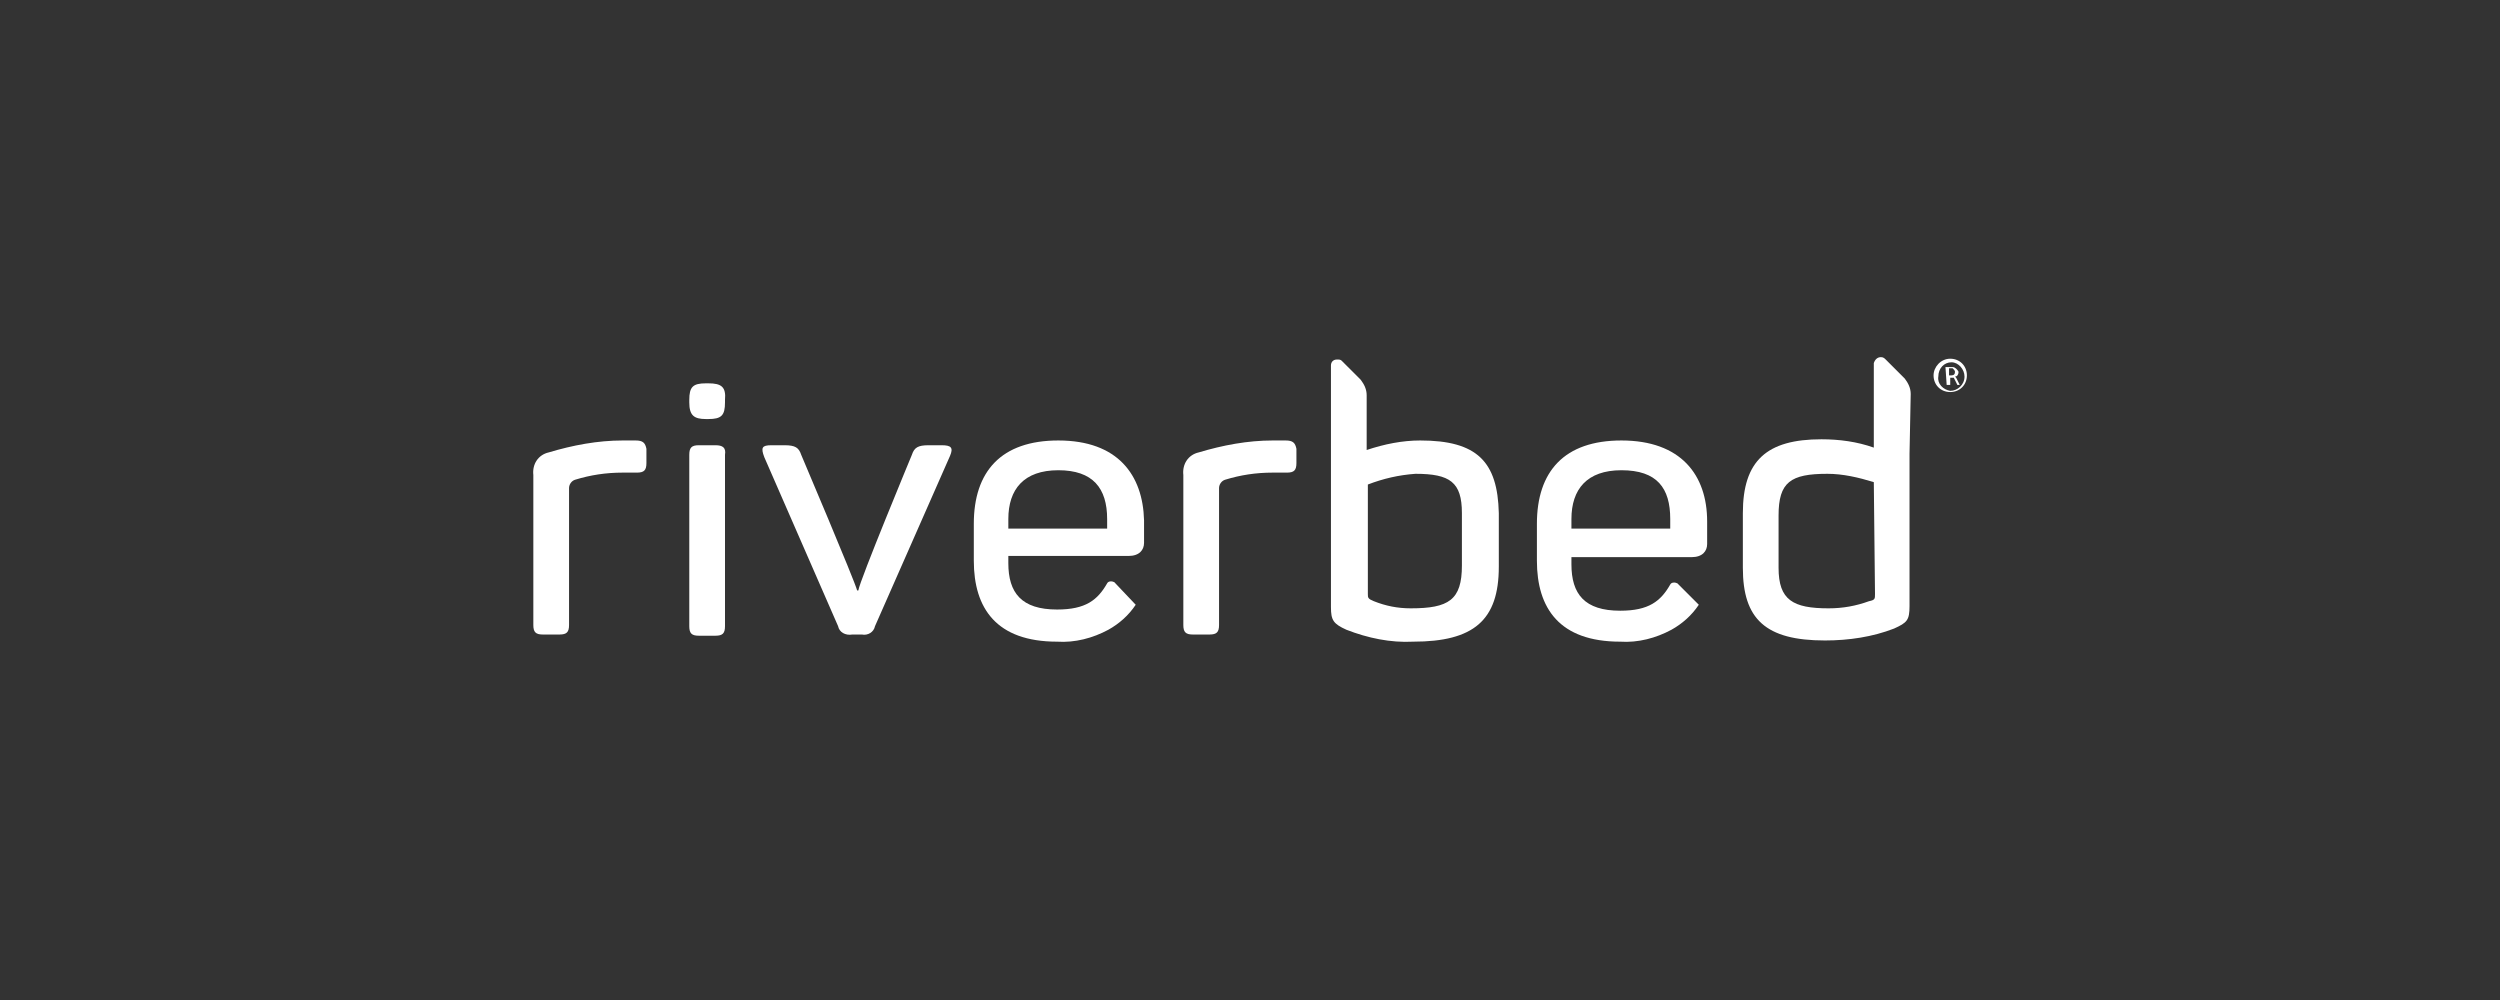 <?xml version="1.0" encoding="utf-8"?>
<!-- Generator: Adobe Illustrator 25.3.1, SVG Export Plug-In . SVG Version: 6.00 Build 0)  -->
<svg version="1.1" id="Layer_1" xmlns="http://www.w3.org/2000/svg" xmlns:xlink="http://www.w3.org/1999/xlink" x="0px" y="0px"
	 viewBox="0 0 210 84" style="enable-background:new 0 0 210 84;" xml:space="preserve">
<rect x="0" y="0" width="210" height="84" fill="#333333" stroke="none"/>
<style type="text/css">
	.st0{fill:#fff;}
</style>
<g id="Riverbed_Logo_White" transform="translate(-3.4 -3.8)">
	<path id="Path_1031" class="st0" d="M92.3,40.8c-4.8,0-7.1,2.6-7.1,7v3.1c0,4,1.9,6.8,7,6.8c1.5,0.1,3-0.3,4.3-1
		c0.9-0.5,1.7-1.2,2.3-2.1L97,52.7c-0.2-0.1-0.5-0.1-0.6,0.1c0,0,0,0,0,0c-0.8,1.4-1.8,2.2-4.2,2.2c-3,0-4.1-1.4-4.1-3.9v-0.6h10.1
		c0.9,0,1.3-0.5,1.3-1.1v-1.9C99.4,43.7,97.3,40.8,92.3,40.8z M96.4,48.2h-8.3v-0.8c0-2.5,1.3-4.1,4.2-4.1s4.1,1.5,4.1,4.1V48.2z"/>
	<path id="Path_1032" class="st0" d="M139.6,40.8c-4.8,0-7.1,2.6-7.1,7v3.1c0,4,1.9,6.8,7,6.8c1.5,0.1,3-0.3,4.3-1
		c0.9-0.5,1.7-1.2,2.3-2.1l-1.8-1.8c-0.2-0.1-0.5-0.1-0.6,0.1c0,0,0,0,0,0c-0.8,1.4-1.8,2.2-4.2,2.2c-3,0-4.1-1.4-4.1-3.9v-0.6h10.1
		c0.9,0,1.3-0.5,1.3-1.1v-1.9C146.8,43.7,144.6,40.8,139.6,40.8z M143.7,48.2h-8.3v-0.8c0-2.5,1.3-4.1,4.2-4.1c3,0,4.1,1.5,4.1,4.1
		L143.7,48.2z"/>
	<path id="Path_1033" class="st0" d="M82.5,41.2h-1.1c-0.9,0-1.2,0.2-1.4,0.8c0,0-4.4,10.6-4.5,11.4h-0.1C75.2,52.6,70.7,42,70.7,42
		c-0.2-0.6-0.5-0.8-1.4-0.8h-1.1c-0.8,0-0.9,0.2-0.6,1l6.2,14.2c0.1,0.5,0.6,0.8,1.2,0.7h0.8c0.5,0.1,1-0.2,1.1-0.7l6.3-14.3
		C83.5,41.4,83.3,41.2,82.5,41.2z"/>
	<path id="Path_1034" class="st0" d="M111.4,40.8h-1.1c-2.1,0-4.2,0.4-6.2,1c-0.9,0.2-1.4,1-1.3,1.9v12.6c0,0.6,0.2,0.8,0.8,0.8h1.4
		c0.6,0,0.8-0.2,0.8-0.8V44.8c0-0.3,0.2-0.6,0.5-0.7c1.3-0.4,2.6-0.6,4-0.6h1.2c0.6,0,0.8-0.2,0.8-0.8v-1.2
		C112.2,41,112,40.8,111.4,40.8z"/>
	<path id="Path_1035" class="st0" d="M63.5,41.2h-1.4c-0.6,0-0.8,0.2-0.8,0.8v14.4c0,0.6,0.2,0.8,0.8,0.8h1.4c0.6,0,0.8-0.2,0.8-0.8
		V42C64.4,41.4,64.1,41.2,63.5,41.2z"/>
	<path id="Path_1036" class="st0" d="M122.7,40.8c-1.5,0-3,0.3-4.5,0.8v-2l0,0V37c0-0.5-0.2-0.9-0.5-1.3l-1.6-1.6l0,0l0,0
		c-0.1-0.1-0.2-0.1-0.4-0.1c-0.3,0-0.5,0.2-0.5,0.5c0,0,0,0,0,0v0.1c0,1.2,0,5.6,0,20.2c0,1.1,0.2,1.4,1.3,1.9
		c1.8,0.7,3.7,1.1,5.6,1c5.1,0,7.2-1.8,7.2-6.3v-4.5C129.2,42.6,127.5,40.8,122.7,40.8z M126.2,51.3c0,2.9-1.1,3.6-4.3,3.6
		c-1.1,0-2.1-0.2-3.1-0.6c-0.5-0.2-0.5-0.3-0.5-0.6v-9.2c1.3-0.5,2.6-0.8,4-0.9c2.9,0,3.9,0.7,3.9,3.3L126.2,51.3L126.2,51.3z"/>
	<path id="Path_1037" class="st0" d="M163.9,36.9c0-0.5-0.2-0.9-0.5-1.3l-1.6-1.6l0,0c-0.1-0.1-0.2-0.2-0.4-0.2
		c-0.3,0-0.5,0.2-0.6,0.5l0,0v7l0,0v0.1c-1.4-0.5-2.9-0.7-4.4-0.7c-4.6,0-6.6,1.8-6.6,6.2v4.6c0,4.3,1.9,6.1,6.9,6.1
		c2,0,4-0.3,5.8-1c1.1-0.5,1.3-0.7,1.3-1.9V41.9l0,0L163.9,36.9L163.9,36.9z M160.9,53.7c0,0.4,0,0.5-0.5,0.6
		c-1.1,0.4-2.2,0.6-3.4,0.6c-3,0-4.2-0.7-4.2-3.4v-4.4c0-2.8,1-3.5,4.1-3.5c1.3,0,2.6,0.3,3.9,0.7L160.9,53.7L160.9,53.7z"/>
	<path id="Path_1038" class="st0" d="M56.8,40.8h-1.1c-2.1,0-4.2,0.4-6.2,1c-0.9,0.2-1.4,1-1.3,1.9v12.6c0,0.6,0.2,0.8,0.8,0.8h1.4
		c0.6,0,0.8-0.2,0.8-0.8V44.8c0-0.3,0.2-0.6,0.5-0.7c1.3-0.4,2.6-0.6,4-0.6h1.2c0.6,0,0.8-0.2,0.8-0.8v-1.2
		C57.6,41,57.4,40.8,56.8,40.8z"/>
	<path id="Path_1039" class="st0" d="M62.9,36h-0.2c-1.1,0-1.4,0.3-1.4,1.4v0.2c0,1.1,0.4,1.4,1.4,1.4h0.2c1.1,0,1.4-0.3,1.4-1.4
		v-0.2C64.4,36.3,64,36,62.9,36z"/>
	<g id="Group_3395" transform="translate(121.119 3.832)">
		<path id="Path_1040" class="st0" d="M46.1,30.1c0.8,0,1.4,0.6,1.4,1.4c0,0,0,0,0,0c0,0.8-0.6,1.4-1.4,1.4c0,0,0,0,0,0
			c-0.8,0-1.4-0.6-1.4-1.4c0,0,0,0,0,0C44.7,30.8,45.3,30.1,46.1,30.1C46.1,30.1,46.1,30.1,46.1,30.1z M46.1,32.8
			c0.6,0,1.2-0.5,1.2-1.2c0,0,0,0,0,0c0-0.6-0.5-1.2-1.1-1.2c0,0,0,0,0,0c-0.6,0-1.1,0.5-1.1,1.2c0,0,0,0,0,0
			C45,32.2,45.5,32.7,46.1,32.8C46.1,32.8,46.1,32.8,46.1,32.8z M45.7,30.8h0.6c0.2,0,0.4,0.2,0.5,0.4c0,0,0,0,0,0
			c0,0.2-0.1,0.4-0.3,0.4l0,0c0,0,0,0,0.1,0.1l0.3,0.6h-0.2l-0.3-0.6h-0.3v0.6h-0.3L45.7,30.8z M46.2,31.5c0.2,0,0.3-0.1,0.3-0.3
			c0-0.1-0.1-0.2-0.2-0.3c0,0,0,0,0,0h-0.3v0.6L46.2,31.5z"/>
	</g>
</g>
</svg>
